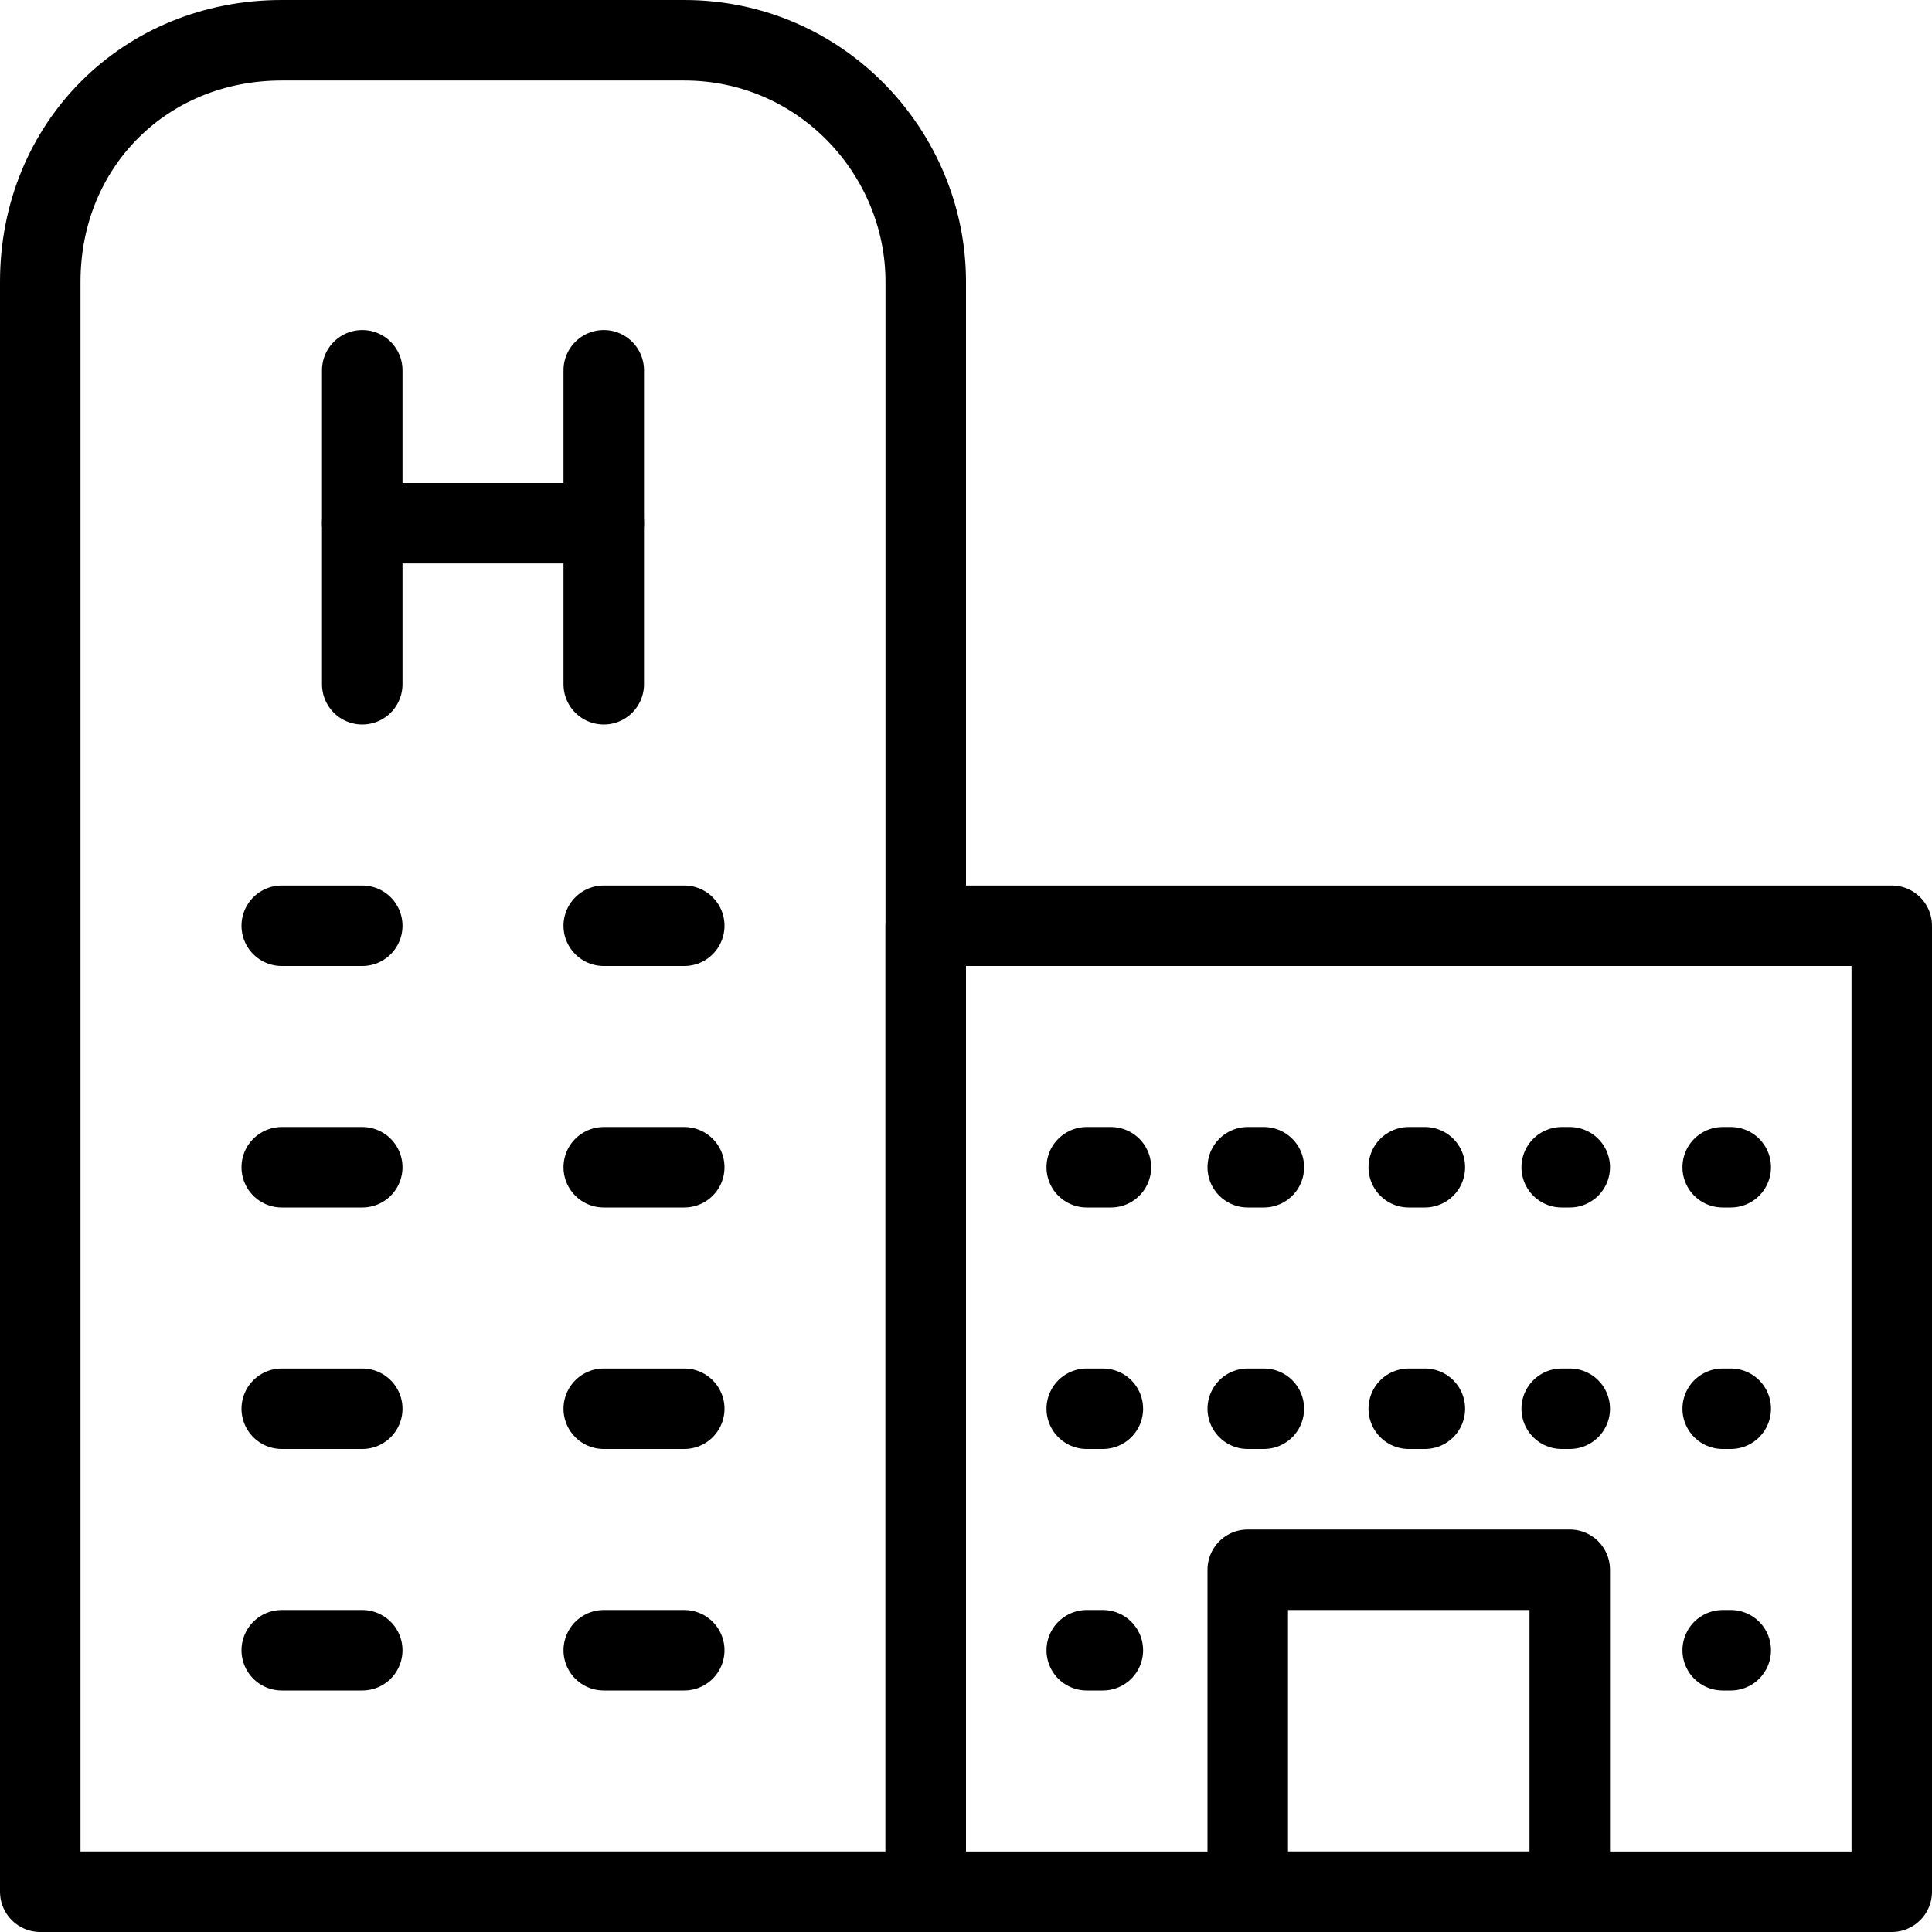 <?xml version="1.0" encoding="utf-8"?>
<!-- Generator: Adobe Illustrator 19.2.0, SVG Export Plug-In . SVG Version: 6.00 Build 0)  -->
<svg version="1.1" id="Layer_1" xmlns="http://www.w3.org/2000/svg" xmlns:xlink="http://www.w3.org/1999/xlink" x="0px" y="0px"
	 width="24px" height="24px" viewBox="0 0 24 24" style="enable-background:new 0 0 24 24;" xml:space="preserve">
<style type="text/css">
	.st0{fill:none;stroke:#000000;stroke-linecap:round;stroke-linejoin:round;stroke-miterlimit:10;}
</style>
<g>
	<path class="st0" d="M11.5,3.5v20h-11v-20c0-1.7,1.3-3,3-3h5C10.2,0.5,11.5,1.9,11.5,3.5z"/>
	<rect x="11.5" y="11.5" class="st0" width="12" height="12"/>
	<line class="st0" x1="7.5" y1="14.5" x2="8.5" y2="14.5"/>
	<line class="st0" x1="7.5" y1="17.5" x2="8.5" y2="17.5"/>
	<line class="st0" x1="7.5" y1="11.5" x2="8.5" y2="11.5"/>
	<line class="st0" x1="7.5" y1="20.5" x2="8.5" y2="20.5"/>
	<line class="st0" x1="3.5" y1="14.5" x2="4.5" y2="14.5"/>
	<line class="st0" x1="3.5" y1="17.5" x2="4.5" y2="17.5"/>
	<line class="st0" x1="3.5" y1="11.5" x2="4.5" y2="11.5"/>
	<line class="st0" x1="3.5" y1="20.5" x2="4.5" y2="20.5"/>
	<line class="st0" x1="13.7" y1="20.5" x2="13.5" y2="20.5"/>
	<line class="st0" x1="13.7" y1="17.5" x2="13.5" y2="17.5"/>
	<line class="st0" x1="13.8" y1="14.5" x2="13.5" y2="14.5"/>
	<line class="st0" x1="21.4" y1="20.5" x2="21.5" y2="20.5"/>
	<line class="st0" x1="21.4" y1="17.5" x2="21.5" y2="17.5"/>
	<line class="st0" x1="21.4" y1="14.5" x2="21.5" y2="14.5"/>
	<line class="st0" x1="15.7" y1="17.5" x2="15.5" y2="17.5"/>
	<line class="st0" x1="15.7" y1="14.5" x2="15.5" y2="14.5"/>
	<line class="st0" x1="17.7" y1="17.5" x2="17.5" y2="17.5"/>
	<line class="st0" x1="17.7" y1="14.5" x2="17.5" y2="14.5"/>
	<line class="st0" x1="19.4" y1="17.5" x2="19.5" y2="17.5"/>
	<line class="st0" x1="19.4" y1="14.5" x2="19.5" y2="14.5"/>
	<rect x="15.5" y="19.5" class="st0" width="4" height="4"/>
	<line class="st0" x1="4.5" y1="8.5" x2="4.5" y2="4.6"/>
	<line class="st0" x1="7.5" y1="8.5" x2="7.5" y2="4.6"/>
	<line class="st0" x1="4.5" y1="6.5" x2="7.5" y2="6.5"/>
</g>
</svg>
